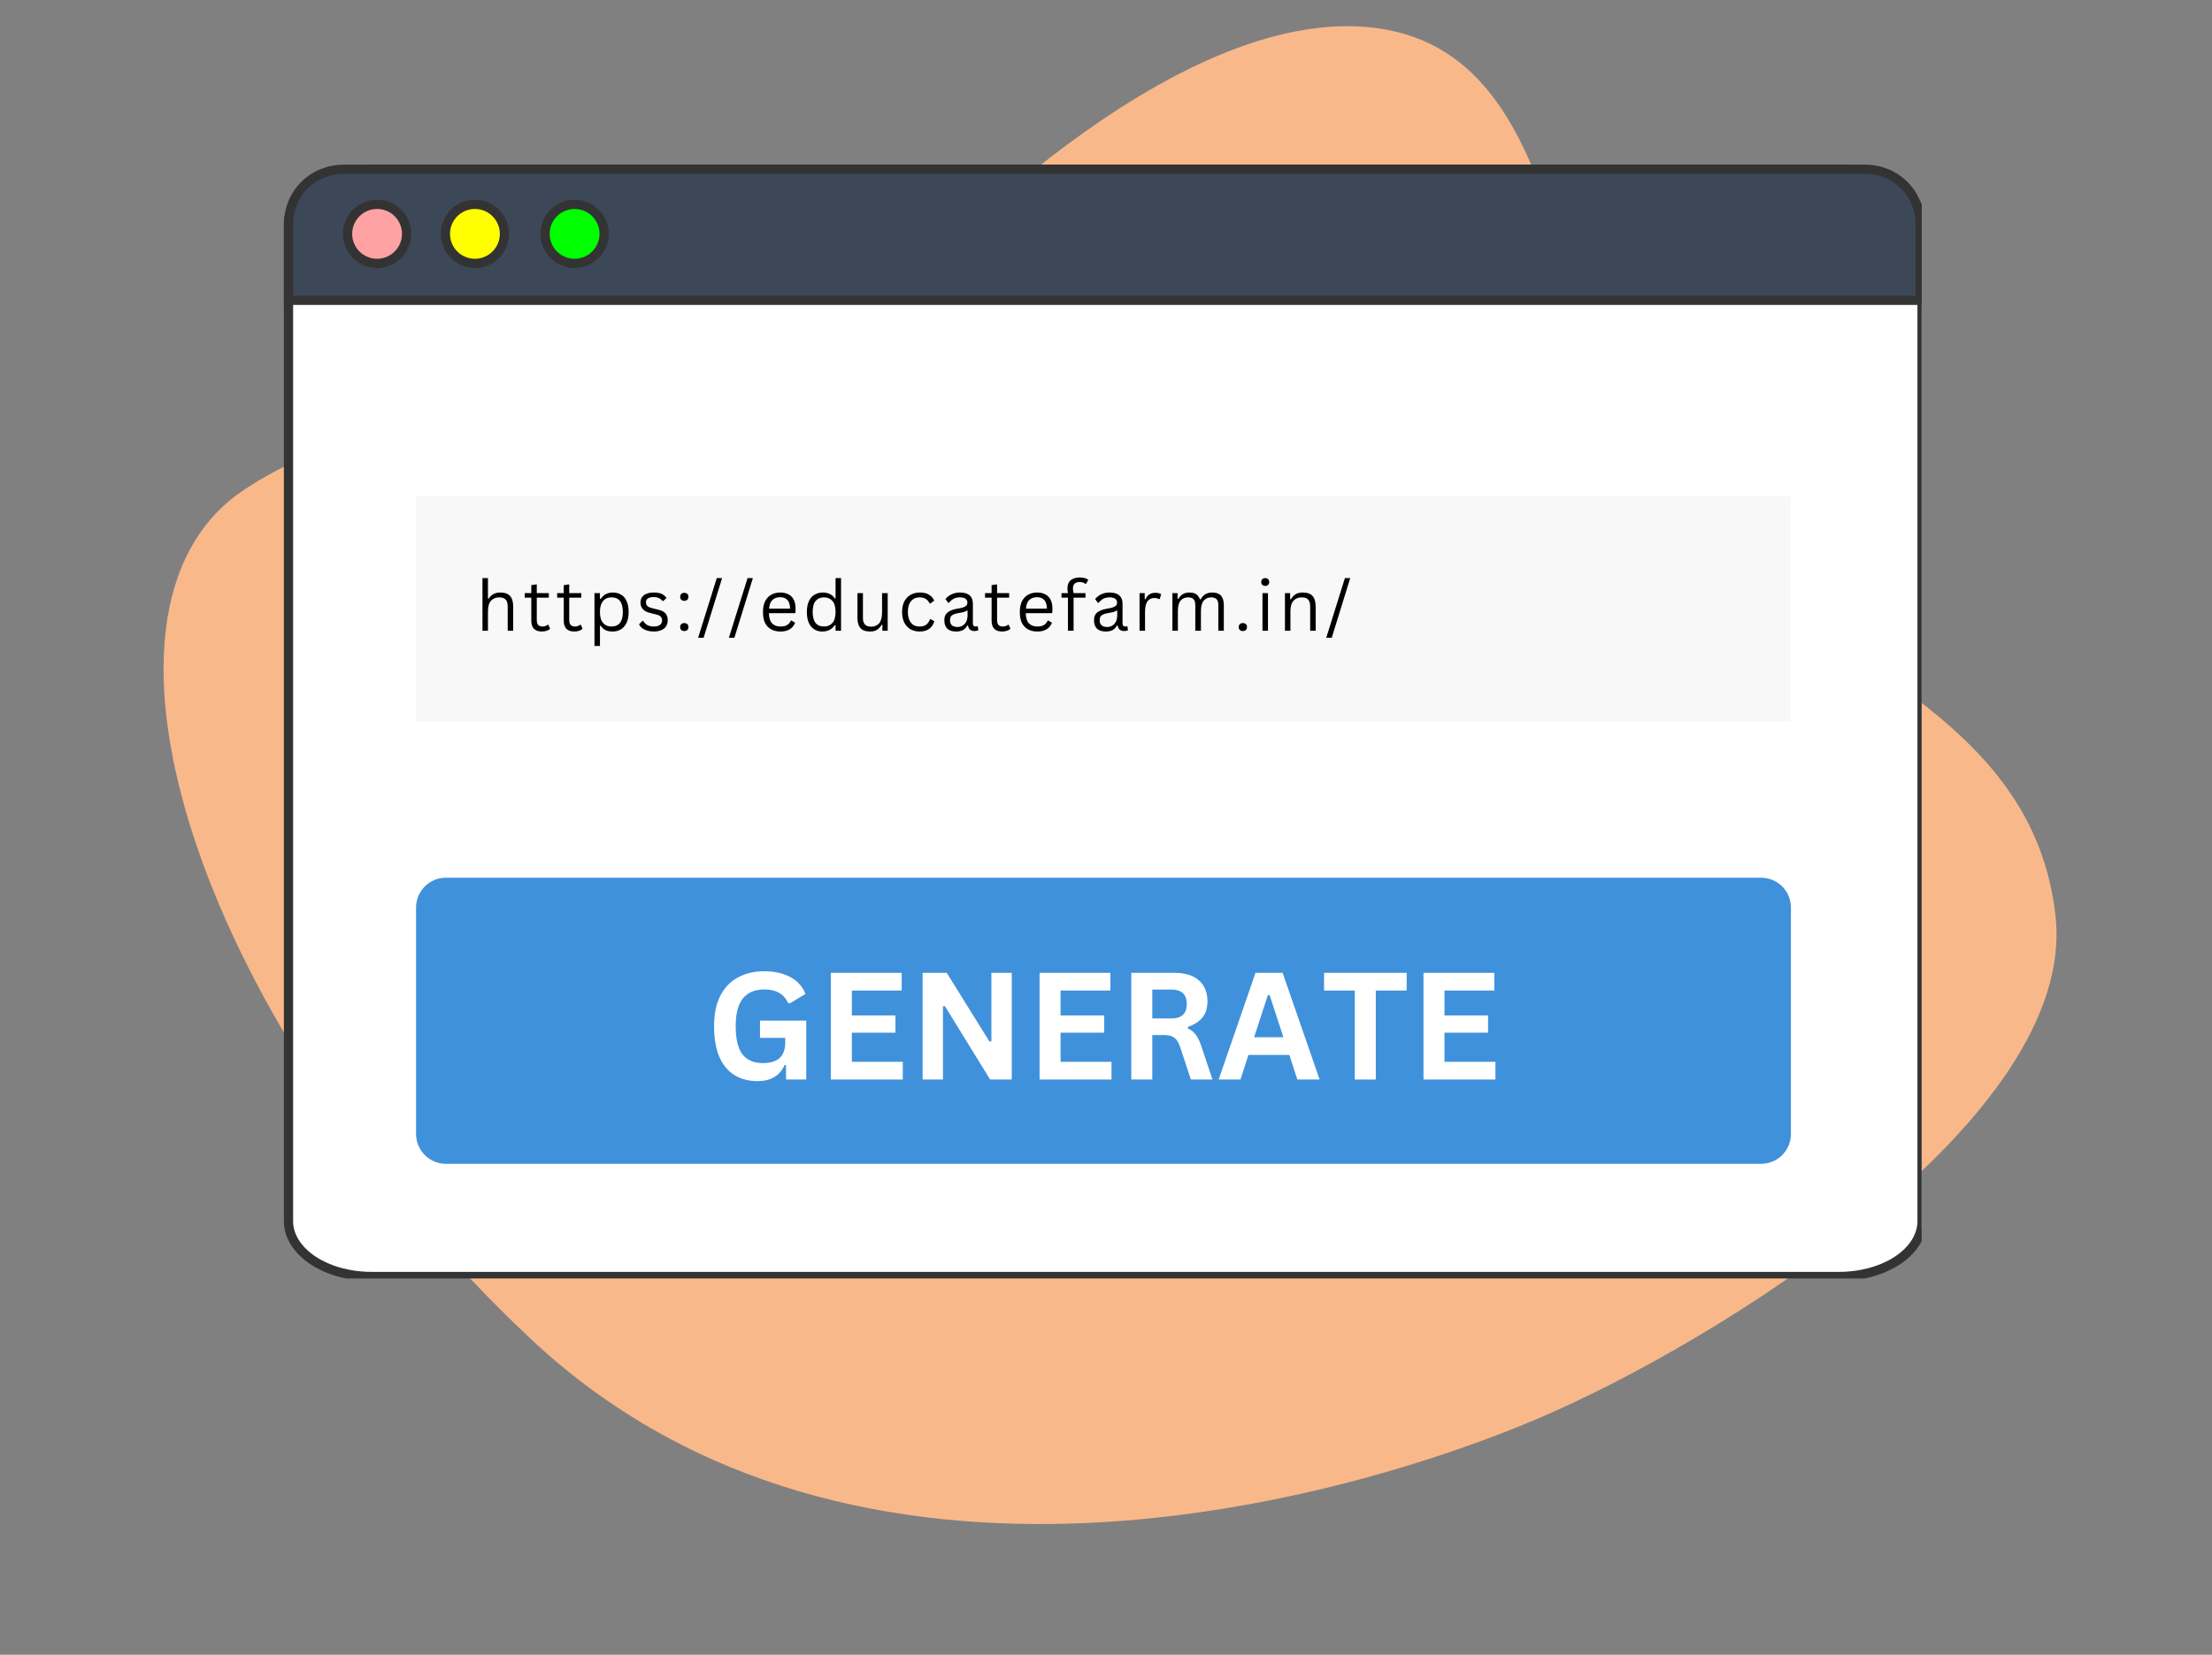 <svg xmlns="http://www.w3.org/2000/svg" xmlns:xlink="http://www.w3.org/1999/xlink" width="294" zoomAndPan="magnify" viewBox="0 0 220.5 165" height="220" preserveAspectRatio="xMidYMid meet" version="1.0"><rect x="0" y="0" width="220.5" height="165" fill="#808080" stroke="none"/><defs><g/><clipPath id="7b0779ce10"><path d="M 28.297 16.402 L 191.559 16.402 L 191.559 127.477 L 28.297 127.477 Z M 28.297 16.402 " clip-rule="nonzero"/></clipPath><clipPath id="fe4333efaa"><path d="M 28.297 16.402 L 191.559 16.402 L 191.559 30 L 28.297 30 Z M 28.297 16.402 " clip-rule="nonzero"/></clipPath><clipPath id="7316116400"><path d="M 28.297 16.402 L 191.559 16.402 L 191.559 36 L 28.297 36 Z M 28.297 16.402 " clip-rule="nonzero"/></clipPath><clipPath id="48e4044ca4"><path d="M 29 16.402 L 46 16.402 L 46 32 L 29 32 Z M 29 16.402 " clip-rule="nonzero"/></clipPath><clipPath id="03057c57d4"><path d="M 39 16.402 L 56 16.402 L 56 32 L 39 32 Z M 39 16.402 " clip-rule="nonzero"/></clipPath><clipPath id="ec21b3396f"><path d="M 49 16.402 L 66 16.402 L 66 32 L 49 32 Z M 49 16.402 " clip-rule="nonzero"/></clipPath><clipPath id="97d7a986eb"><path d="M 41.473 87.516 L 178.566 87.516 L 178.566 116.047 L 41.473 116.047 Z M 41.473 87.516 " clip-rule="nonzero"/></clipPath><clipPath id="18a58e78c9"><path d="M 44.457 87.516 L 175.547 87.516 C 176.336 87.516 177.098 87.828 177.656 88.387 C 178.215 88.945 178.527 89.707 178.527 90.496 L 178.527 113.066 C 178.527 113.855 178.215 114.613 177.656 115.176 C 177.098 115.734 176.336 116.047 175.547 116.047 L 44.457 116.047 C 43.664 116.047 42.906 115.734 42.348 115.176 C 41.789 114.613 41.473 113.855 41.473 113.066 L 41.473 90.496 C 41.473 89.707 41.789 88.945 42.348 88.387 C 42.906 87.828 43.664 87.516 44.457 87.516 Z M 44.457 87.516 " clip-rule="nonzero"/></clipPath><clipPath id="1e155d18f7"><path d="M 41.473 49.473 L 178.527 49.473 L 178.527 71.961 L 41.473 71.961 Z M 41.473 49.473 " clip-rule="nonzero"/></clipPath></defs><path fill="#f9b88a" d="M 90.824 28.254 C 90.824 28.254 116.625 0.004 137.25 2.805 C 158.465 5.684 153.949 39.27 167.953 52.801 C 181.48 65.871 202.723 71.184 204.906 91.387 C 207.09 111.59 171.051 133.98 152.895 141.625 C 134.738 149.27 85.32 164.012 52.832 133.434 C 20.344 102.855 6.027 60.844 24.418 48.777 C 47.707 33.504 69.855 54.34 90.824 28.254 " fill-opacity="1" fill-rule="nonzero"/><g clip-path="url(#7b0779ce10)"><path stroke-linecap="butt" transform="matrix(0.184, 0, 0, 0.184, 28.205, 16.327)" fill-opacity="1" fill="#ffffff" fill-rule="evenodd" stroke-linejoin="miter" d="M 48.008 3.006 L 842.999 3.006 C 845.956 3.006 848.871 3.198 851.786 3.581 C 854.68 3.964 857.488 4.538 860.211 5.283 C 862.956 6.028 865.552 6.964 867.999 8.049 C 870.467 9.155 872.722 10.389 874.828 11.794 C 876.913 13.177 878.764 14.687 880.424 16.325 C 882.062 17.964 883.445 19.708 884.573 21.517 C 885.7 23.347 886.552 25.219 887.126 27.155 C 887.722 29.07 887.998 31.027 887.998 33.006 L 887.998 573 C 887.998 574.979 887.722 576.915 887.126 578.851 C 886.552 580.787 885.7 582.659 884.573 584.489 C 883.445 586.298 882.062 588.021 880.424 589.659 C 878.764 591.298 876.913 592.829 874.828 594.212 C 872.722 595.617 870.467 596.851 867.999 597.936 C 865.552 599.042 862.956 599.957 860.211 600.723 C 857.488 601.468 854.68 602.042 851.786 602.425 C 848.871 602.808 845.956 603 842.999 603 L 48.008 603 C 45.051 603 42.114 602.808 39.221 602.425 C 36.327 602.042 33.519 601.468 30.774 600.723 C 28.051 599.957 25.455 599.042 23.008 597.936 C 20.54 596.851 18.264 595.617 16.179 594.212 C 14.093 592.829 12.221 591.298 10.583 589.659 C 8.945 588.021 7.562 586.298 6.434 584.489 C 5.285 582.659 4.434 580.787 3.86 578.851 C 3.285 576.915 3.008 574.979 3.008 573 L 3.008 33.006 C 3.008 31.027 3.285 29.07 3.86 27.155 C 4.434 25.219 5.285 23.347 6.434 21.517 C 7.562 19.708 8.945 17.964 10.583 16.325 C 12.221 14.687 14.093 13.177 16.179 11.794 C 18.264 10.389 20.54 9.155 23.008 8.049 C 25.455 6.964 28.051 6.028 30.774 5.283 C 33.519 4.538 36.327 3.964 39.221 3.581 C 42.114 3.198 45.051 3.006 48.008 3.006 Z M 48.008 3.006 " stroke="#333333" stroke-width="5.002" stroke-opacity="1" stroke-miterlimit="4"/></g><g clip-path="url(#fe4333efaa)"><path fill="#3c4857" d="M 34.266 16.879 L 185.547 16.879 C 188.668 16.879 191.055 19.266 191.055 22.387 L 191.055 29.914 L 28.758 29.914 L 28.758 22.387 C 28.758 19.266 31.145 16.879 34.266 16.879 Z M 34.266 16.879 " fill-opacity="1" fill-rule="evenodd"/></g><g clip-path="url(#7316116400)"><path stroke-linecap="butt" transform="matrix(0.184, 0, 0, 0.184, 28.205, 16.327)" fill="none" stroke-linejoin="miter" d="M 33.008 3.006 L 856.999 3.006 C 873.998 3.006 886.998 16.006 886.998 33.006 L 886.998 74.006 L 3.008 74.006 L 3.008 33.006 C 3.008 16.006 16.008 3.006 33.008 3.006 Z M 33.008 3.006 " stroke="#333333" stroke-width="5.002" stroke-opacity="1" stroke-miterlimit="4"/></g><path fill="#fea2a3" d="M 40.508 23.305 C 40.508 23.691 40.434 24.066 40.281 24.426 C 40.133 24.789 39.922 25.105 39.645 25.379 C 39.371 25.656 39.055 25.867 38.691 26.016 C 38.332 26.168 37.957 26.242 37.57 26.242 C 37.18 26.242 36.805 26.168 36.445 26.016 C 36.086 25.867 35.766 25.656 35.492 25.379 C 35.215 25.105 35.004 24.789 34.855 24.426 C 34.707 24.066 34.633 23.691 34.633 23.305 C 34.633 22.914 34.707 22.539 34.855 22.18 C 35.004 21.82 35.215 21.5 35.492 21.227 C 35.766 20.949 36.086 20.738 36.445 20.59 C 36.805 20.441 37.18 20.367 37.57 20.367 C 37.957 20.367 38.332 20.441 38.691 20.59 C 39.055 20.738 39.371 20.949 39.645 21.227 C 39.922 21.5 40.133 21.82 40.281 22.18 C 40.434 22.539 40.508 22.914 40.508 23.305 Z M 40.508 23.305 " fill-opacity="1" fill-rule="nonzero"/><g clip-path="url(#48e4044ca4)"><path stroke-linecap="butt" transform="matrix(0.184, 0, 0, 0.184, 28.205, 16.327)" fill="none" stroke-linejoin="miter" d="M 67.008 38.006 C 67.008 40.112 66.604 42.155 65.774 44.112 C 64.965 46.091 63.816 47.814 62.306 49.304 C 60.816 50.814 59.093 51.963 57.114 52.772 C 55.157 53.602 53.114 54.006 51.008 54.006 C 48.88 54.006 46.838 53.602 44.88 52.772 C 42.923 51.963 41.178 50.814 39.689 49.304 C 38.178 47.814 37.029 46.091 36.221 44.112 C 35.412 42.155 35.008 40.112 35.008 38.006 C 35.008 35.878 35.412 33.836 36.221 31.878 C 37.029 29.921 38.178 28.176 39.689 26.687 C 41.178 25.176 42.923 24.027 44.88 23.219 C 46.838 22.41 48.88 22.006 51.008 22.006 C 53.114 22.006 55.157 22.41 57.114 23.219 C 59.093 24.027 60.816 25.176 62.306 26.687 C 63.816 28.176 64.965 29.921 65.774 31.878 C 66.604 33.836 67.008 35.878 67.008 38.006 Z M 67.008 38.006 " stroke="#333333" stroke-width="5.002" stroke-opacity="1" stroke-miterlimit="4"/></g><path fill="#ffff00" d="M 50.238 23.305 C 50.238 23.691 50.164 24.066 50.012 24.426 C 49.863 24.789 49.652 25.105 49.375 25.379 C 49.102 25.656 48.785 25.867 48.422 26.016 C 48.062 26.168 47.688 26.242 47.301 26.242 C 46.91 26.242 46.535 26.168 46.176 26.016 C 45.816 25.867 45.496 25.656 45.223 25.379 C 44.945 25.105 44.734 24.789 44.586 24.426 C 44.438 24.066 44.363 23.691 44.363 23.305 C 44.363 22.914 44.438 22.539 44.586 22.18 C 44.734 21.82 44.945 21.5 45.223 21.227 C 45.496 20.949 45.816 20.738 46.176 20.59 C 46.535 20.441 46.91 20.367 47.301 20.367 C 47.688 20.367 48.062 20.441 48.422 20.59 C 48.785 20.738 49.102 20.949 49.375 21.227 C 49.652 21.5 49.863 21.82 50.012 22.18 C 50.164 22.539 50.238 22.914 50.238 23.305 Z M 50.238 23.305 " fill-opacity="1" fill-rule="nonzero"/><g clip-path="url(#03057c57d4)"><path stroke-linecap="butt" transform="matrix(0.184, 0, 0, 0.184, 28.205, 16.327)" fill="none" stroke-linejoin="miter" d="M 120.007 38.006 C 120.007 40.112 119.603 42.155 118.773 44.112 C 117.965 46.091 116.816 47.814 115.305 49.304 C 113.816 50.814 112.092 51.963 110.114 52.772 C 108.156 53.602 106.114 54.006 104.007 54.006 C 101.88 54.006 99.837 53.602 97.88 52.772 C 95.922 51.963 94.178 50.814 92.688 49.304 C 91.178 47.814 90.029 46.091 89.22 44.112 C 88.412 42.155 88.008 40.112 88.008 38.006 C 88.008 35.878 88.412 33.836 89.22 31.878 C 90.029 29.921 91.178 28.176 92.688 26.687 C 94.178 25.176 95.922 24.027 97.88 23.219 C 99.837 22.41 101.88 22.006 104.007 22.006 C 106.114 22.006 108.156 22.41 110.114 23.219 C 112.092 24.027 113.816 25.176 115.305 26.687 C 116.816 28.176 117.965 29.921 118.773 31.878 C 119.603 33.836 120.007 35.878 120.007 38.006 Z M 120.007 38.006 " stroke="#333333" stroke-width="5.002" stroke-opacity="1" stroke-miterlimit="4"/></g><path fill="#00ff00" d="M 60.152 23.305 C 60.152 23.691 60.078 24.066 59.926 24.426 C 59.777 24.789 59.566 25.105 59.289 25.379 C 59.016 25.656 58.699 25.867 58.336 26.016 C 57.977 26.168 57.602 26.242 57.215 26.242 C 56.824 26.242 56.449 26.168 56.09 26.016 C 55.73 25.867 55.41 25.656 55.137 25.379 C 54.859 25.105 54.648 24.789 54.5 24.426 C 54.352 24.066 54.277 23.691 54.277 23.305 C 54.277 22.914 54.352 22.539 54.5 22.18 C 54.648 21.82 54.859 21.5 55.137 21.227 C 55.41 20.949 55.73 20.738 56.09 20.59 C 56.449 20.441 56.824 20.367 57.215 20.367 C 57.602 20.367 57.977 20.441 58.336 20.59 C 58.699 20.738 59.016 20.949 59.289 21.227 C 59.566 21.5 59.777 21.82 59.926 22.18 C 60.078 22.539 60.152 22.914 60.152 23.305 Z M 60.152 23.305 " fill-opacity="1" fill-rule="nonzero"/><g clip-path="url(#ec21b3396f)"><path stroke-linecap="butt" transform="matrix(0.184, 0, 0, 0.184, 28.205, 16.327)" fill="none" stroke-linejoin="miter" d="M 174.007 38.006 C 174.007 40.112 173.602 42.155 172.772 44.112 C 171.964 46.091 170.815 47.814 169.304 49.304 C 167.815 50.814 166.092 51.963 164.113 52.772 C 162.156 53.602 160.113 54.006 158.007 54.006 C 155.879 54.006 153.837 53.602 151.879 52.772 C 149.922 51.963 148.177 50.814 146.688 49.304 C 145.177 47.814 144.028 46.091 143.22 44.112 C 142.411 42.155 142.007 40.112 142.007 38.006 C 142.007 35.878 142.411 33.836 143.22 31.878 C 144.028 29.921 145.177 28.176 146.688 26.687 C 148.177 25.176 149.922 24.027 151.879 23.219 C 153.837 22.41 155.879 22.006 158.007 22.006 C 160.113 22.006 162.156 22.41 164.113 23.219 C 166.092 24.027 167.815 25.176 169.304 26.687 C 170.815 28.176 171.964 29.921 172.772 31.878 C 173.602 33.836 174.007 35.878 174.007 38.006 Z M 174.007 38.006 " stroke="#333333" stroke-width="5.002" stroke-opacity="1" stroke-miterlimit="4"/></g><g clip-path="url(#97d7a986eb)"><g clip-path="url(#18a58e78c9)"><path fill="#4091db" d="M 41.473 87.516 L 178.566 87.516 L 178.566 116.047 L 41.473 116.047 Z M 41.473 87.516 " fill-opacity="1" fill-rule="nonzero"/></g></g><g fill="#ffffff" fill-opacity="1"><g transform="translate(70.338, 107.642)"><g><path d="M 5.172 0.156 C 4.273 0.156 3.504 -0.047 2.859 -0.453 C 2.211 -0.859 1.711 -1.469 1.359 -2.281 C 1.016 -3.102 0.844 -4.117 0.844 -5.328 C 0.844 -6.535 1.051 -7.547 1.469 -8.359 C 1.895 -9.18 2.484 -9.789 3.234 -10.188 C 3.984 -10.594 4.852 -10.797 5.844 -10.797 C 6.852 -10.797 7.719 -10.602 8.438 -10.219 C 9.156 -9.844 9.66 -9.281 9.953 -8.531 L 8.422 -7.609 L 8.234 -7.609 C 8.016 -8.086 7.707 -8.438 7.312 -8.656 C 6.914 -8.875 6.426 -8.984 5.844 -8.984 C 4.926 -8.984 4.223 -8.691 3.734 -8.109 C 3.242 -7.523 3 -6.598 3 -5.328 C 3 -4.035 3.223 -3.098 3.672 -2.516 C 4.129 -1.93 4.805 -1.641 5.703 -1.641 C 6.461 -1.641 7.023 -1.812 7.391 -2.156 C 7.754 -2.5 7.938 -3.016 7.938 -3.703 L 7.938 -4.156 L 5.422 -4.156 L 5.422 -5.875 L 10.031 -5.875 L 10.031 0 L 8.016 0 L 8.016 -1.422 L 7.875 -1.453 C 7.656 -0.941 7.32 -0.547 6.875 -0.266 C 6.426 0.016 5.859 0.156 5.172 0.156 Z M 5.172 0.156 "/></g></g></g><g fill="#ffffff" fill-opacity="1"><g transform="translate(81.432, 107.642)"><g><path d="M 3.484 -4.672 L 3.484 -1.766 L 8.562 -1.766 L 8.562 0 L 1.391 0 L 1.391 -10.641 L 8.453 -10.641 L 8.453 -8.875 L 3.484 -8.875 L 3.484 -6.391 L 7.828 -6.391 L 7.828 -4.672 Z M 3.484 -4.672 "/></g></g></g><g fill="#ffffff" fill-opacity="1"><g transform="translate(90.576, 107.642)"><g><path d="M 3.422 0 L 1.391 0 L 1.391 -10.641 L 3.797 -10.641 L 8.062 -3.781 L 8.25 -3.812 L 8.25 -10.641 L 10.281 -10.641 L 10.281 0 L 8.125 0 L 3.609 -7.328 L 3.422 -7.297 Z M 3.422 0 "/></g></g></g><g fill="#ffffff" fill-opacity="1"><g transform="translate(102.237, 107.642)"><g><path d="M 3.484 -4.672 L 3.484 -1.766 L 8.562 -1.766 L 8.562 0 L 1.391 0 L 1.391 -10.641 L 8.453 -10.641 L 8.453 -8.875 L 3.484 -8.875 L 3.484 -6.391 L 7.828 -6.391 L 7.828 -4.672 Z M 3.484 -4.672 "/></g></g></g><g fill="#ffffff" fill-opacity="1"><g transform="translate(111.381, 107.642)"><g><path d="M 1.391 0 L 1.391 -10.641 L 5.656 -10.641 C 6.758 -10.641 7.586 -10.383 8.141 -9.875 C 8.703 -9.375 8.984 -8.676 8.984 -7.781 C 8.984 -7.133 8.816 -6.602 8.484 -6.188 C 8.16 -5.781 7.676 -5.469 7.031 -5.25 L 7.031 -5.094 C 7.363 -4.945 7.633 -4.727 7.844 -4.438 C 8.051 -4.156 8.242 -3.734 8.422 -3.172 L 9.484 0 L 7.328 0 L 6.281 -3.188 C 6.176 -3.5 6.055 -3.742 5.922 -3.922 C 5.797 -4.098 5.629 -4.227 5.422 -4.312 C 5.211 -4.395 4.941 -4.438 4.609 -4.438 L 3.484 -4.438 L 3.484 0 Z M 5.406 -6.094 C 6.414 -6.094 6.922 -6.57 6.922 -7.531 C 6.922 -8.488 6.414 -8.969 5.406 -8.969 L 3.484 -8.969 L 3.484 -6.094 Z M 5.406 -6.094 "/></g></g></g><g fill="#ffffff" fill-opacity="1"><g transform="translate(121.325, 107.642)"><g><path d="M 10.219 0 L 8 0 L 7.203 -2.453 L 3.125 -2.453 L 2.328 0 L 0.156 0 L 3.828 -10.641 L 6.531 -10.641 Z M 5.062 -8.422 L 3.688 -4.219 L 6.609 -4.219 L 5.234 -8.422 Z M 5.062 -8.422 "/></g></g></g><g fill="#ffffff" fill-opacity="1"><g transform="translate(131.691, 107.642)"><g><path d="M 8.531 -10.641 L 8.531 -8.875 L 5.453 -8.875 L 5.453 0 L 3.359 0 L 3.359 -8.875 L 0.297 -8.875 L 0.297 -10.641 Z M 8.531 -10.641 "/></g></g></g><g fill="#ffffff" fill-opacity="1"><g transform="translate(140.507, 107.642)"><g><path d="M 3.484 -4.672 L 3.484 -1.766 L 8.562 -1.766 L 8.562 0 L 1.391 0 L 1.391 -10.641 L 8.453 -10.641 L 8.453 -8.875 L 3.484 -8.875 L 3.484 -6.391 L 7.828 -6.391 L 7.828 -4.672 Z M 3.484 -4.672 "/></g></g></g><g clip-path="url(#1e155d18f7)"><path fill="#f8f8f8" d="M 41.473 49.473 L 178.5 49.473 L 178.5 71.961 L 41.473 71.961 Z M 41.473 49.473 " fill-opacity="1" fill-rule="nonzero"/></g><g fill="#000000" fill-opacity="1"><g transform="translate(47.438, 62.892)"><g><path d="M 0.656 0 L 0.656 -5.25 L 1.203 -5.25 L 1.203 -3.219 L 1.281 -3.203 C 1.539 -3.609 1.926 -3.812 2.438 -3.812 C 2.883 -3.812 3.207 -3.695 3.406 -3.469 C 3.613 -3.238 3.719 -2.883 3.719 -2.406 L 3.719 0 L 3.172 0 L 3.172 -2.391 C 3.172 -2.617 3.141 -2.801 3.078 -2.938 C 3.016 -3.07 2.922 -3.172 2.797 -3.234 C 2.68 -3.297 2.523 -3.328 2.328 -3.328 C 1.992 -3.328 1.723 -3.219 1.516 -3 C 1.305 -2.781 1.203 -2.422 1.203 -1.922 L 1.203 0 Z M 0.656 0 "/></g></g></g><g fill="#000000" fill-opacity="1"><g transform="translate(52.133, 62.892)"><g><path d="M 2.531 -0.594 L 2.703 -0.203 C 2.617 -0.109 2.504 -0.039 2.359 0 C 2.211 0.051 2.055 0.078 1.891 0.078 C 1.18 0.078 0.828 -0.285 0.828 -1.016 L 0.828 -3.297 L 0.172 -3.297 L 0.172 -3.75 L 0.828 -3.75 L 0.828 -4.547 L 1.375 -4.625 L 1.375 -3.75 L 2.578 -3.75 L 2.578 -3.297 L 1.375 -3.297 L 1.375 -1.062 C 1.375 -0.633 1.562 -0.422 1.938 -0.422 C 2.133 -0.422 2.312 -0.477 2.469 -0.594 Z M 2.531 -0.594 "/></g></g></g><g fill="#000000" fill-opacity="1"><g transform="translate(55.368, 62.892)"><g><path d="M 2.531 -0.594 L 2.703 -0.203 C 2.617 -0.109 2.504 -0.039 2.359 0 C 2.211 0.051 2.055 0.078 1.891 0.078 C 1.18 0.078 0.828 -0.285 0.828 -1.016 L 0.828 -3.297 L 0.172 -3.297 L 0.172 -3.75 L 0.828 -3.75 L 0.828 -4.547 L 1.375 -4.625 L 1.375 -3.75 L 2.578 -3.75 L 2.578 -3.297 L 1.375 -3.297 L 1.375 -1.062 C 1.375 -0.633 1.562 -0.422 1.938 -0.422 C 2.133 -0.422 2.312 -0.477 2.469 -0.594 Z M 2.531 -0.594 "/></g></g></g><g fill="#000000" fill-opacity="1"><g transform="translate(58.603, 62.892)"><g><path d="M 0.656 1.516 L 0.656 -3.75 L 1.203 -3.75 L 1.203 -3.188 L 1.281 -3.172 C 1.551 -3.598 1.957 -3.812 2.5 -3.812 C 2.812 -3.812 3.082 -3.738 3.312 -3.594 C 3.551 -3.457 3.734 -3.242 3.859 -2.953 C 3.992 -2.66 4.062 -2.301 4.062 -1.875 C 4.062 -1.445 3.992 -1.086 3.859 -0.797 C 3.723 -0.504 3.535 -0.285 3.297 -0.141 C 3.055 0.004 2.781 0.078 2.469 0.078 C 2.207 0.078 1.977 0.035 1.781 -0.047 C 1.582 -0.141 1.414 -0.289 1.281 -0.5 L 1.203 -0.484 L 1.203 1.516 Z M 2.344 -0.422 C 3.102 -0.422 3.484 -0.906 3.484 -1.875 C 3.484 -2.844 3.102 -3.328 2.344 -3.328 C 2.113 -3.328 1.914 -3.273 1.75 -3.172 C 1.582 -3.066 1.445 -2.906 1.344 -2.688 C 1.25 -2.469 1.203 -2.195 1.203 -1.875 C 1.203 -1.539 1.25 -1.266 1.344 -1.047 C 1.445 -0.836 1.582 -0.68 1.75 -0.578 C 1.914 -0.473 2.113 -0.422 2.344 -0.422 Z M 2.344 -0.422 "/></g></g></g><g fill="#000000" fill-opacity="1"><g transform="translate(63.454, 62.892)"><g><path d="M 1.703 0.078 C 1.473 0.078 1.254 0.047 1.047 -0.016 C 0.848 -0.078 0.68 -0.16 0.547 -0.266 C 0.41 -0.379 0.312 -0.504 0.25 -0.641 L 0.578 -0.984 L 0.656 -0.984 C 0.77 -0.797 0.91 -0.656 1.078 -0.562 C 1.254 -0.469 1.461 -0.422 1.703 -0.422 C 1.984 -0.422 2.191 -0.473 2.328 -0.578 C 2.473 -0.691 2.547 -0.844 2.547 -1.031 C 2.547 -1.176 2.504 -1.297 2.422 -1.391 C 2.336 -1.492 2.195 -1.566 2 -1.609 L 1.375 -1.766 C 1.031 -1.848 0.781 -1.977 0.625 -2.156 C 0.469 -2.332 0.391 -2.551 0.391 -2.812 C 0.391 -3.02 0.441 -3.195 0.547 -3.344 C 0.648 -3.5 0.801 -3.613 1 -3.688 C 1.195 -3.77 1.43 -3.812 1.703 -3.812 C 2.047 -3.812 2.316 -3.766 2.516 -3.672 C 2.711 -3.578 2.867 -3.441 2.984 -3.266 L 2.672 -2.969 L 2.594 -2.969 C 2.477 -3.102 2.348 -3.203 2.203 -3.266 C 2.066 -3.328 1.898 -3.359 1.703 -3.359 C 1.453 -3.359 1.258 -3.312 1.125 -3.219 C 1 -3.133 0.938 -3.008 0.938 -2.844 C 0.938 -2.688 0.984 -2.562 1.078 -2.469 C 1.172 -2.375 1.332 -2.301 1.562 -2.25 L 2.188 -2.094 C 2.508 -2.02 2.742 -1.895 2.891 -1.719 C 3.035 -1.539 3.109 -1.316 3.109 -1.047 C 3.109 -0.828 3.055 -0.629 2.953 -0.453 C 2.848 -0.285 2.688 -0.156 2.469 -0.062 C 2.258 0.031 2.004 0.078 1.703 0.078 Z M 1.703 0.078 "/></g></g></g><g fill="#000000" fill-opacity="1"><g transform="translate(67.3, 62.892)"><g><path d="M 0.906 0.031 C 0.781 0.031 0.68 -0.004 0.609 -0.078 C 0.535 -0.148 0.5 -0.242 0.5 -0.359 C 0.5 -0.484 0.535 -0.582 0.609 -0.656 C 0.68 -0.727 0.781 -0.766 0.906 -0.766 C 1.039 -0.766 1.145 -0.727 1.219 -0.656 C 1.289 -0.582 1.328 -0.488 1.328 -0.375 C 1.328 -0.25 1.289 -0.148 1.219 -0.078 C 1.145 -0.004 1.039 0.031 0.906 0.031 Z M 0.906 -2.984 C 0.781 -2.984 0.68 -3.02 0.609 -3.094 C 0.535 -3.164 0.5 -3.258 0.5 -3.375 C 0.5 -3.5 0.535 -3.598 0.609 -3.672 C 0.68 -3.742 0.781 -3.781 0.906 -3.781 C 1.039 -3.781 1.145 -3.742 1.219 -3.672 C 1.289 -3.598 1.328 -3.504 1.328 -3.391 C 1.328 -3.266 1.289 -3.164 1.219 -3.094 C 1.145 -3.02 1.039 -2.984 0.906 -2.984 Z M 0.906 -2.984 "/></g></g></g><g fill="#000000" fill-opacity="1"><g transform="translate(69.513, 62.892)"><g><path d="M 0.625 0.703 L 0.078 0.703 L 1.938 -5.25 L 2.469 -5.25 Z M 0.625 0.703 "/></g></g></g><g fill="#000000" fill-opacity="1"><g transform="translate(72.581, 62.892)"><g><path d="M 0.625 0.703 L 0.078 0.703 L 1.938 -5.25 L 2.469 -5.25 Z M 0.625 0.703 "/></g></g></g><g fill="#000000" fill-opacity="1"><g transform="translate(75.65, 62.892)"><g><path d="M 3.562 -1.75 L 1 -1.75 C 1.008 -1.289 1.113 -0.953 1.312 -0.734 C 1.52 -0.523 1.801 -0.422 2.156 -0.422 C 2.426 -0.422 2.641 -0.469 2.797 -0.562 C 2.961 -0.656 3.094 -0.805 3.188 -1.016 L 3.25 -1.016 L 3.609 -0.797 C 3.504 -0.523 3.332 -0.312 3.094 -0.156 C 2.852 0 2.539 0.078 2.156 0.078 C 1.789 0.078 1.477 0.004 1.219 -0.141 C 0.957 -0.285 0.754 -0.5 0.609 -0.781 C 0.473 -1.07 0.406 -1.438 0.406 -1.875 C 0.406 -2.301 0.477 -2.66 0.625 -2.953 C 0.781 -3.242 0.984 -3.457 1.234 -3.594 C 1.492 -3.738 1.789 -3.812 2.125 -3.812 C 2.602 -3.812 2.977 -3.676 3.25 -3.406 C 3.52 -3.133 3.656 -2.734 3.656 -2.203 C 3.656 -1.992 3.648 -1.852 3.641 -1.781 Z M 3.109 -2.203 C 3.098 -2.598 3.008 -2.883 2.844 -3.062 C 2.676 -3.25 2.438 -3.344 2.125 -3.344 C 1.789 -3.344 1.531 -3.25 1.344 -3.062 C 1.156 -2.883 1.047 -2.598 1.016 -2.203 Z M 3.109 -2.203 "/></g></g></g><g fill="#000000" fill-opacity="1"><g transform="translate(80.026, 62.892)"><g><path d="M 1.938 0.078 C 1.633 0.078 1.367 0.004 1.141 -0.141 C 0.91 -0.285 0.727 -0.504 0.594 -0.797 C 0.469 -1.086 0.406 -1.445 0.406 -1.875 C 0.406 -2.301 0.473 -2.66 0.609 -2.953 C 0.742 -3.242 0.93 -3.457 1.172 -3.594 C 1.41 -3.738 1.688 -3.812 2 -3.812 C 2.25 -3.812 2.473 -3.766 2.672 -3.672 C 2.879 -3.578 3.051 -3.426 3.188 -3.219 L 3.266 -3.219 L 3.266 -5.25 L 3.812 -5.25 L 3.812 0 L 3.266 0 L 3.266 -0.547 L 3.188 -0.562 C 3.07 -0.375 2.906 -0.219 2.688 -0.094 C 2.477 0.02 2.227 0.078 1.938 0.078 Z M 2.109 -0.422 C 2.461 -0.422 2.742 -0.539 2.953 -0.781 C 3.16 -1.02 3.266 -1.383 3.266 -1.875 C 3.266 -2.363 3.16 -2.727 2.953 -2.969 C 2.742 -3.207 2.461 -3.328 2.109 -3.328 C 1.754 -3.328 1.477 -3.207 1.281 -2.969 C 1.082 -2.738 0.984 -2.375 0.984 -1.875 C 0.984 -0.906 1.359 -0.422 2.109 -0.422 Z M 2.109 -0.422 "/></g></g></g><g fill="#000000" fill-opacity="1"><g transform="translate(84.88, 62.892)"><g><path d="M 1.844 0.078 C 1.426 0.078 1.113 -0.031 0.906 -0.25 C 0.695 -0.477 0.594 -0.812 0.594 -1.25 L 0.594 -3.75 L 1.141 -3.75 L 1.141 -1.266 C 1.141 -0.691 1.41 -0.406 1.953 -0.406 C 2.285 -0.406 2.551 -0.516 2.75 -0.734 C 2.945 -0.961 3.047 -1.328 3.047 -1.828 L 3.047 -3.75 L 3.609 -3.75 L 3.609 0 L 3.078 0 L 3.078 -0.594 L 3.016 -0.609 C 2.879 -0.379 2.723 -0.207 2.547 -0.094 C 2.367 0.02 2.133 0.078 1.844 0.078 Z M 1.844 0.078 "/></g></g></g><g fill="#000000" fill-opacity="1"><g transform="translate(89.517, 62.892)"><g><path d="M 2.156 0.078 C 1.82 0.078 1.52 0.004 1.25 -0.141 C 0.988 -0.297 0.781 -0.52 0.625 -0.812 C 0.477 -1.113 0.406 -1.469 0.406 -1.875 C 0.406 -2.281 0.477 -2.629 0.625 -2.922 C 0.781 -3.211 0.988 -3.43 1.25 -3.578 C 1.52 -3.734 1.82 -3.812 2.156 -3.812 C 2.551 -3.812 2.863 -3.738 3.094 -3.594 C 3.332 -3.445 3.504 -3.25 3.609 -3 L 3.219 -2.719 L 3.156 -2.719 C 3.051 -2.926 2.922 -3.078 2.766 -3.172 C 2.609 -3.273 2.406 -3.328 2.156 -3.328 C 1.914 -3.328 1.707 -3.27 1.531 -3.156 C 1.363 -3.051 1.227 -2.891 1.125 -2.672 C 1.031 -2.453 0.984 -2.188 0.984 -1.875 C 0.984 -1.562 1.031 -1.297 1.125 -1.078 C 1.227 -0.859 1.363 -0.691 1.531 -0.578 C 1.707 -0.473 1.914 -0.422 2.156 -0.422 C 2.414 -0.422 2.629 -0.477 2.797 -0.594 C 2.961 -0.719 3.098 -0.906 3.203 -1.156 L 3.266 -1.156 L 3.625 -0.938 C 3.531 -0.625 3.359 -0.375 3.109 -0.188 C 2.859 -0.008 2.539 0.078 2.156 0.078 Z M 2.156 0.078 "/></g></g></g><g fill="#000000" fill-opacity="1"><g transform="translate(93.761, 62.892)"><g><path d="M 1.547 0.078 C 1.172 0.078 0.879 -0.016 0.672 -0.203 C 0.473 -0.398 0.375 -0.68 0.375 -1.047 C 0.375 -1.266 0.414 -1.445 0.5 -1.594 C 0.594 -1.75 0.734 -1.875 0.922 -1.969 C 1.117 -2.07 1.375 -2.148 1.688 -2.203 C 1.957 -2.242 2.16 -2.289 2.297 -2.344 C 2.441 -2.406 2.539 -2.469 2.594 -2.531 C 2.645 -2.602 2.672 -2.695 2.672 -2.812 C 2.672 -2.977 2.609 -3.102 2.484 -3.188 C 2.367 -3.281 2.18 -3.328 1.922 -3.328 C 1.68 -3.328 1.473 -3.281 1.297 -3.188 C 1.129 -3.094 0.973 -2.957 0.828 -2.781 L 0.766 -2.781 L 0.484 -3.156 C 0.641 -3.352 0.836 -3.508 1.078 -3.625 C 1.328 -3.75 1.609 -3.812 1.922 -3.812 C 2.367 -3.812 2.695 -3.711 2.906 -3.516 C 3.113 -3.328 3.219 -3.062 3.219 -2.719 L 3.219 -0.734 C 3.219 -0.523 3.305 -0.422 3.484 -0.422 C 3.547 -0.422 3.602 -0.43 3.656 -0.453 L 3.703 -0.438 L 3.766 -0.062 C 3.723 -0.031 3.664 -0.008 3.594 0 C 3.531 0.02 3.469 0.031 3.406 0.031 C 3.195 0.031 3.039 -0.016 2.938 -0.109 C 2.832 -0.203 2.766 -0.336 2.734 -0.516 L 2.656 -0.516 C 2.551 -0.316 2.406 -0.164 2.219 -0.062 C 2.039 0.031 1.816 0.078 1.547 0.078 Z M 1.672 -0.375 C 1.879 -0.375 2.055 -0.422 2.203 -0.516 C 2.359 -0.609 2.477 -0.742 2.562 -0.922 C 2.645 -1.098 2.688 -1.301 2.688 -1.531 L 2.688 -2 L 2.625 -2.016 C 2.531 -1.953 2.422 -1.898 2.297 -1.859 C 2.18 -1.828 2.02 -1.797 1.812 -1.766 C 1.594 -1.734 1.414 -1.688 1.281 -1.625 C 1.156 -1.562 1.066 -1.484 1.016 -1.391 C 0.961 -1.297 0.938 -1.18 0.938 -1.047 C 0.938 -0.828 1 -0.66 1.125 -0.547 C 1.258 -0.43 1.441 -0.375 1.672 -0.375 Z M 1.672 -0.375 "/></g></g></g><g fill="#000000" fill-opacity="1"><g transform="translate(98.018, 62.892)"><g><path d="M 2.531 -0.594 L 2.703 -0.203 C 2.617 -0.109 2.504 -0.039 2.359 0 C 2.211 0.051 2.055 0.078 1.891 0.078 C 1.18 0.078 0.828 -0.285 0.828 -1.016 L 0.828 -3.297 L 0.172 -3.297 L 0.172 -3.75 L 0.828 -3.75 L 0.828 -4.547 L 1.375 -4.625 L 1.375 -3.75 L 2.578 -3.75 L 2.578 -3.297 L 1.375 -3.297 L 1.375 -1.062 C 1.375 -0.633 1.562 -0.422 1.938 -0.422 C 2.133 -0.422 2.312 -0.477 2.469 -0.594 Z M 2.531 -0.594 "/></g></g></g><g fill="#000000" fill-opacity="1"><g transform="translate(101.253, 62.892)"><g><path d="M 3.562 -1.75 L 1 -1.75 C 1.008 -1.289 1.113 -0.953 1.312 -0.734 C 1.52 -0.523 1.801 -0.422 2.156 -0.422 C 2.426 -0.422 2.641 -0.469 2.797 -0.562 C 2.961 -0.656 3.094 -0.805 3.188 -1.016 L 3.25 -1.016 L 3.609 -0.797 C 3.504 -0.523 3.332 -0.312 3.094 -0.156 C 2.852 0 2.539 0.078 2.156 0.078 C 1.789 0.078 1.477 0.004 1.219 -0.141 C 0.957 -0.285 0.754 -0.5 0.609 -0.781 C 0.473 -1.07 0.406 -1.438 0.406 -1.875 C 0.406 -2.301 0.477 -2.66 0.625 -2.953 C 0.781 -3.242 0.984 -3.457 1.234 -3.594 C 1.492 -3.738 1.789 -3.812 2.125 -3.812 C 2.602 -3.812 2.977 -3.676 3.25 -3.406 C 3.52 -3.133 3.656 -2.734 3.656 -2.203 C 3.656 -1.992 3.648 -1.852 3.641 -1.781 Z M 3.109 -2.203 C 3.098 -2.598 3.008 -2.883 2.844 -3.062 C 2.676 -3.25 2.438 -3.344 2.125 -3.344 C 1.789 -3.344 1.531 -3.25 1.344 -3.062 C 1.156 -2.883 1.047 -2.598 1.016 -2.203 Z M 3.109 -2.203 "/></g></g></g><g fill="#000000" fill-opacity="1"><g transform="translate(105.628, 62.892)"><g><path d="M 0.828 0 L 0.828 -3.297 L 0.188 -3.297 L 0.188 -3.75 L 0.828 -3.75 C 0.797 -3.914 0.781 -4.07 0.781 -4.219 C 0.781 -4.457 0.828 -4.66 0.922 -4.828 C 1.023 -4.992 1.172 -5.113 1.359 -5.188 C 1.547 -5.27 1.758 -5.312 2 -5.312 C 2.363 -5.312 2.648 -5.234 2.859 -5.078 L 2.641 -4.688 L 2.562 -4.672 C 2.414 -4.797 2.227 -4.859 2 -4.859 C 1.77 -4.859 1.598 -4.801 1.484 -4.688 C 1.379 -4.57 1.328 -4.41 1.328 -4.203 C 1.328 -4.066 1.348 -3.914 1.391 -3.75 L 2.578 -3.75 L 2.578 -3.297 L 1.391 -3.297 L 1.391 0 Z M 0.828 0 "/></g></g></g><g fill="#000000" fill-opacity="1"><g transform="translate(108.68, 62.892)"><g><path d="M 1.547 0.078 C 1.172 0.078 0.879 -0.016 0.672 -0.203 C 0.473 -0.398 0.375 -0.68 0.375 -1.047 C 0.375 -1.266 0.414 -1.445 0.5 -1.594 C 0.594 -1.75 0.734 -1.875 0.922 -1.969 C 1.117 -2.07 1.375 -2.148 1.688 -2.203 C 1.957 -2.242 2.16 -2.289 2.297 -2.344 C 2.441 -2.406 2.539 -2.469 2.594 -2.531 C 2.645 -2.602 2.672 -2.695 2.672 -2.812 C 2.672 -2.977 2.609 -3.102 2.484 -3.188 C 2.367 -3.281 2.18 -3.328 1.922 -3.328 C 1.68 -3.328 1.473 -3.281 1.297 -3.188 C 1.129 -3.094 0.973 -2.957 0.828 -2.781 L 0.766 -2.781 L 0.484 -3.156 C 0.641 -3.352 0.836 -3.508 1.078 -3.625 C 1.328 -3.75 1.609 -3.812 1.922 -3.812 C 2.367 -3.812 2.695 -3.711 2.906 -3.516 C 3.113 -3.328 3.219 -3.062 3.219 -2.719 L 3.219 -0.734 C 3.219 -0.523 3.305 -0.422 3.484 -0.422 C 3.547 -0.422 3.602 -0.43 3.656 -0.453 L 3.703 -0.438 L 3.766 -0.062 C 3.723 -0.031 3.664 -0.008 3.594 0 C 3.531 0.02 3.469 0.031 3.406 0.031 C 3.195 0.031 3.039 -0.016 2.938 -0.109 C 2.832 -0.203 2.766 -0.336 2.734 -0.516 L 2.656 -0.516 C 2.551 -0.316 2.406 -0.164 2.219 -0.062 C 2.039 0.031 1.816 0.078 1.547 0.078 Z M 1.672 -0.375 C 1.879 -0.375 2.055 -0.422 2.203 -0.516 C 2.359 -0.609 2.477 -0.742 2.562 -0.922 C 2.645 -1.098 2.688 -1.301 2.688 -1.531 L 2.688 -2 L 2.625 -2.016 C 2.531 -1.953 2.422 -1.898 2.297 -1.859 C 2.18 -1.828 2.02 -1.797 1.812 -1.766 C 1.594 -1.734 1.414 -1.688 1.281 -1.625 C 1.156 -1.562 1.066 -1.484 1.016 -1.391 C 0.961 -1.297 0.938 -1.18 0.938 -1.047 C 0.938 -0.828 1 -0.66 1.125 -0.547 C 1.258 -0.43 1.441 -0.375 1.672 -0.375 Z M 1.672 -0.375 "/></g></g></g><g fill="#000000" fill-opacity="1"><g transform="translate(112.937, 62.892)"><g><path d="M 0.656 0 L 0.656 -3.75 L 1.172 -3.75 L 1.172 -3.156 L 1.25 -3.141 C 1.426 -3.566 1.754 -3.781 2.234 -3.781 C 2.492 -3.781 2.688 -3.734 2.812 -3.641 L 2.672 -3.172 L 2.594 -3.156 C 2.457 -3.227 2.305 -3.266 2.141 -3.266 C 1.836 -3.266 1.602 -3.148 1.438 -2.922 C 1.281 -2.703 1.203 -2.344 1.203 -1.844 L 1.203 0 Z M 0.656 0 "/></g></g></g><g fill="#000000" fill-opacity="1"><g transform="translate(116.213, 62.892)"><g><path d="M 0.656 0 L 0.656 -3.75 L 1.172 -3.75 L 1.172 -3.188 L 1.25 -3.172 C 1.375 -3.391 1.523 -3.551 1.703 -3.656 C 1.891 -3.758 2.109 -3.812 2.359 -3.812 C 2.648 -3.812 2.875 -3.754 3.031 -3.641 C 3.188 -3.535 3.312 -3.363 3.406 -3.125 L 3.469 -3.125 C 3.594 -3.352 3.75 -3.523 3.938 -3.641 C 4.133 -3.754 4.367 -3.812 4.641 -3.812 C 5.023 -3.812 5.312 -3.707 5.5 -3.5 C 5.688 -3.289 5.781 -2.973 5.781 -2.547 L 5.781 0 L 5.234 0 L 5.234 -2.547 C 5.234 -2.816 5.176 -3.016 5.062 -3.141 C 4.945 -3.266 4.766 -3.328 4.516 -3.328 C 4.211 -3.328 3.969 -3.219 3.781 -3 C 3.594 -2.789 3.5 -2.438 3.5 -1.938 L 3.5 0 L 2.938 0 L 2.938 -2.547 C 2.938 -2.816 2.879 -3.016 2.766 -3.141 C 2.648 -3.266 2.469 -3.328 2.219 -3.328 C 1.914 -3.328 1.672 -3.223 1.484 -3.016 C 1.297 -2.805 1.203 -2.469 1.203 -2 L 1.203 0 Z M 0.656 0 "/></g></g></g><g fill="#000000" fill-opacity="1"><g transform="translate(122.979, 62.892)"><g><path d="M 0.906 0.031 C 0.781 0.031 0.68 -0.004 0.609 -0.078 C 0.535 -0.148 0.5 -0.242 0.5 -0.359 C 0.5 -0.484 0.535 -0.582 0.609 -0.656 C 0.68 -0.727 0.781 -0.766 0.906 -0.766 C 1.039 -0.766 1.145 -0.727 1.219 -0.656 C 1.289 -0.582 1.328 -0.488 1.328 -0.375 C 1.328 -0.25 1.289 -0.148 1.219 -0.078 C 1.145 -0.004 1.039 0.031 0.906 0.031 Z M 0.906 0.031 "/></g></g></g><g fill="#000000" fill-opacity="1"><g transform="translate(125.192, 62.892)"><g><path d="M 0.938 -4.469 C 0.812 -4.469 0.711 -4.504 0.641 -4.578 C 0.566 -4.648 0.531 -4.742 0.531 -4.859 C 0.531 -4.973 0.566 -5.066 0.641 -5.141 C 0.711 -5.211 0.812 -5.25 0.938 -5.25 C 1.051 -5.25 1.145 -5.211 1.219 -5.141 C 1.289 -5.066 1.328 -4.973 1.328 -4.859 C 1.328 -4.742 1.289 -4.648 1.219 -4.578 C 1.145 -4.504 1.051 -4.469 0.938 -4.469 Z M 0.656 0 L 0.656 -3.75 L 1.203 -3.75 L 1.203 0 Z M 0.656 0 "/></g></g></g><g fill="#000000" fill-opacity="1"><g transform="translate(127.432, 62.892)"><g><path d="M 0.656 0 L 0.656 -3.75 L 1.172 -3.75 L 1.172 -3.156 L 1.25 -3.141 C 1.375 -3.359 1.531 -3.523 1.719 -3.641 C 1.914 -3.754 2.156 -3.812 2.438 -3.812 C 2.883 -3.812 3.207 -3.695 3.406 -3.469 C 3.613 -3.238 3.719 -2.883 3.719 -2.406 L 3.719 0 L 3.172 0 L 3.172 -2.391 C 3.172 -2.617 3.141 -2.801 3.078 -2.938 C 3.016 -3.07 2.922 -3.172 2.797 -3.234 C 2.68 -3.297 2.523 -3.328 2.328 -3.328 C 1.992 -3.328 1.723 -3.219 1.516 -3 C 1.305 -2.781 1.203 -2.422 1.203 -1.922 L 1.203 0 Z M 0.656 0 "/></g></g></g><g fill="#000000" fill-opacity="1"><g transform="translate(132.127, 62.892)"><g><path d="M 0.625 0.703 L 0.078 0.703 L 1.938 -5.25 L 2.469 -5.25 Z M 0.625 0.703 "/></g></g></g></svg>